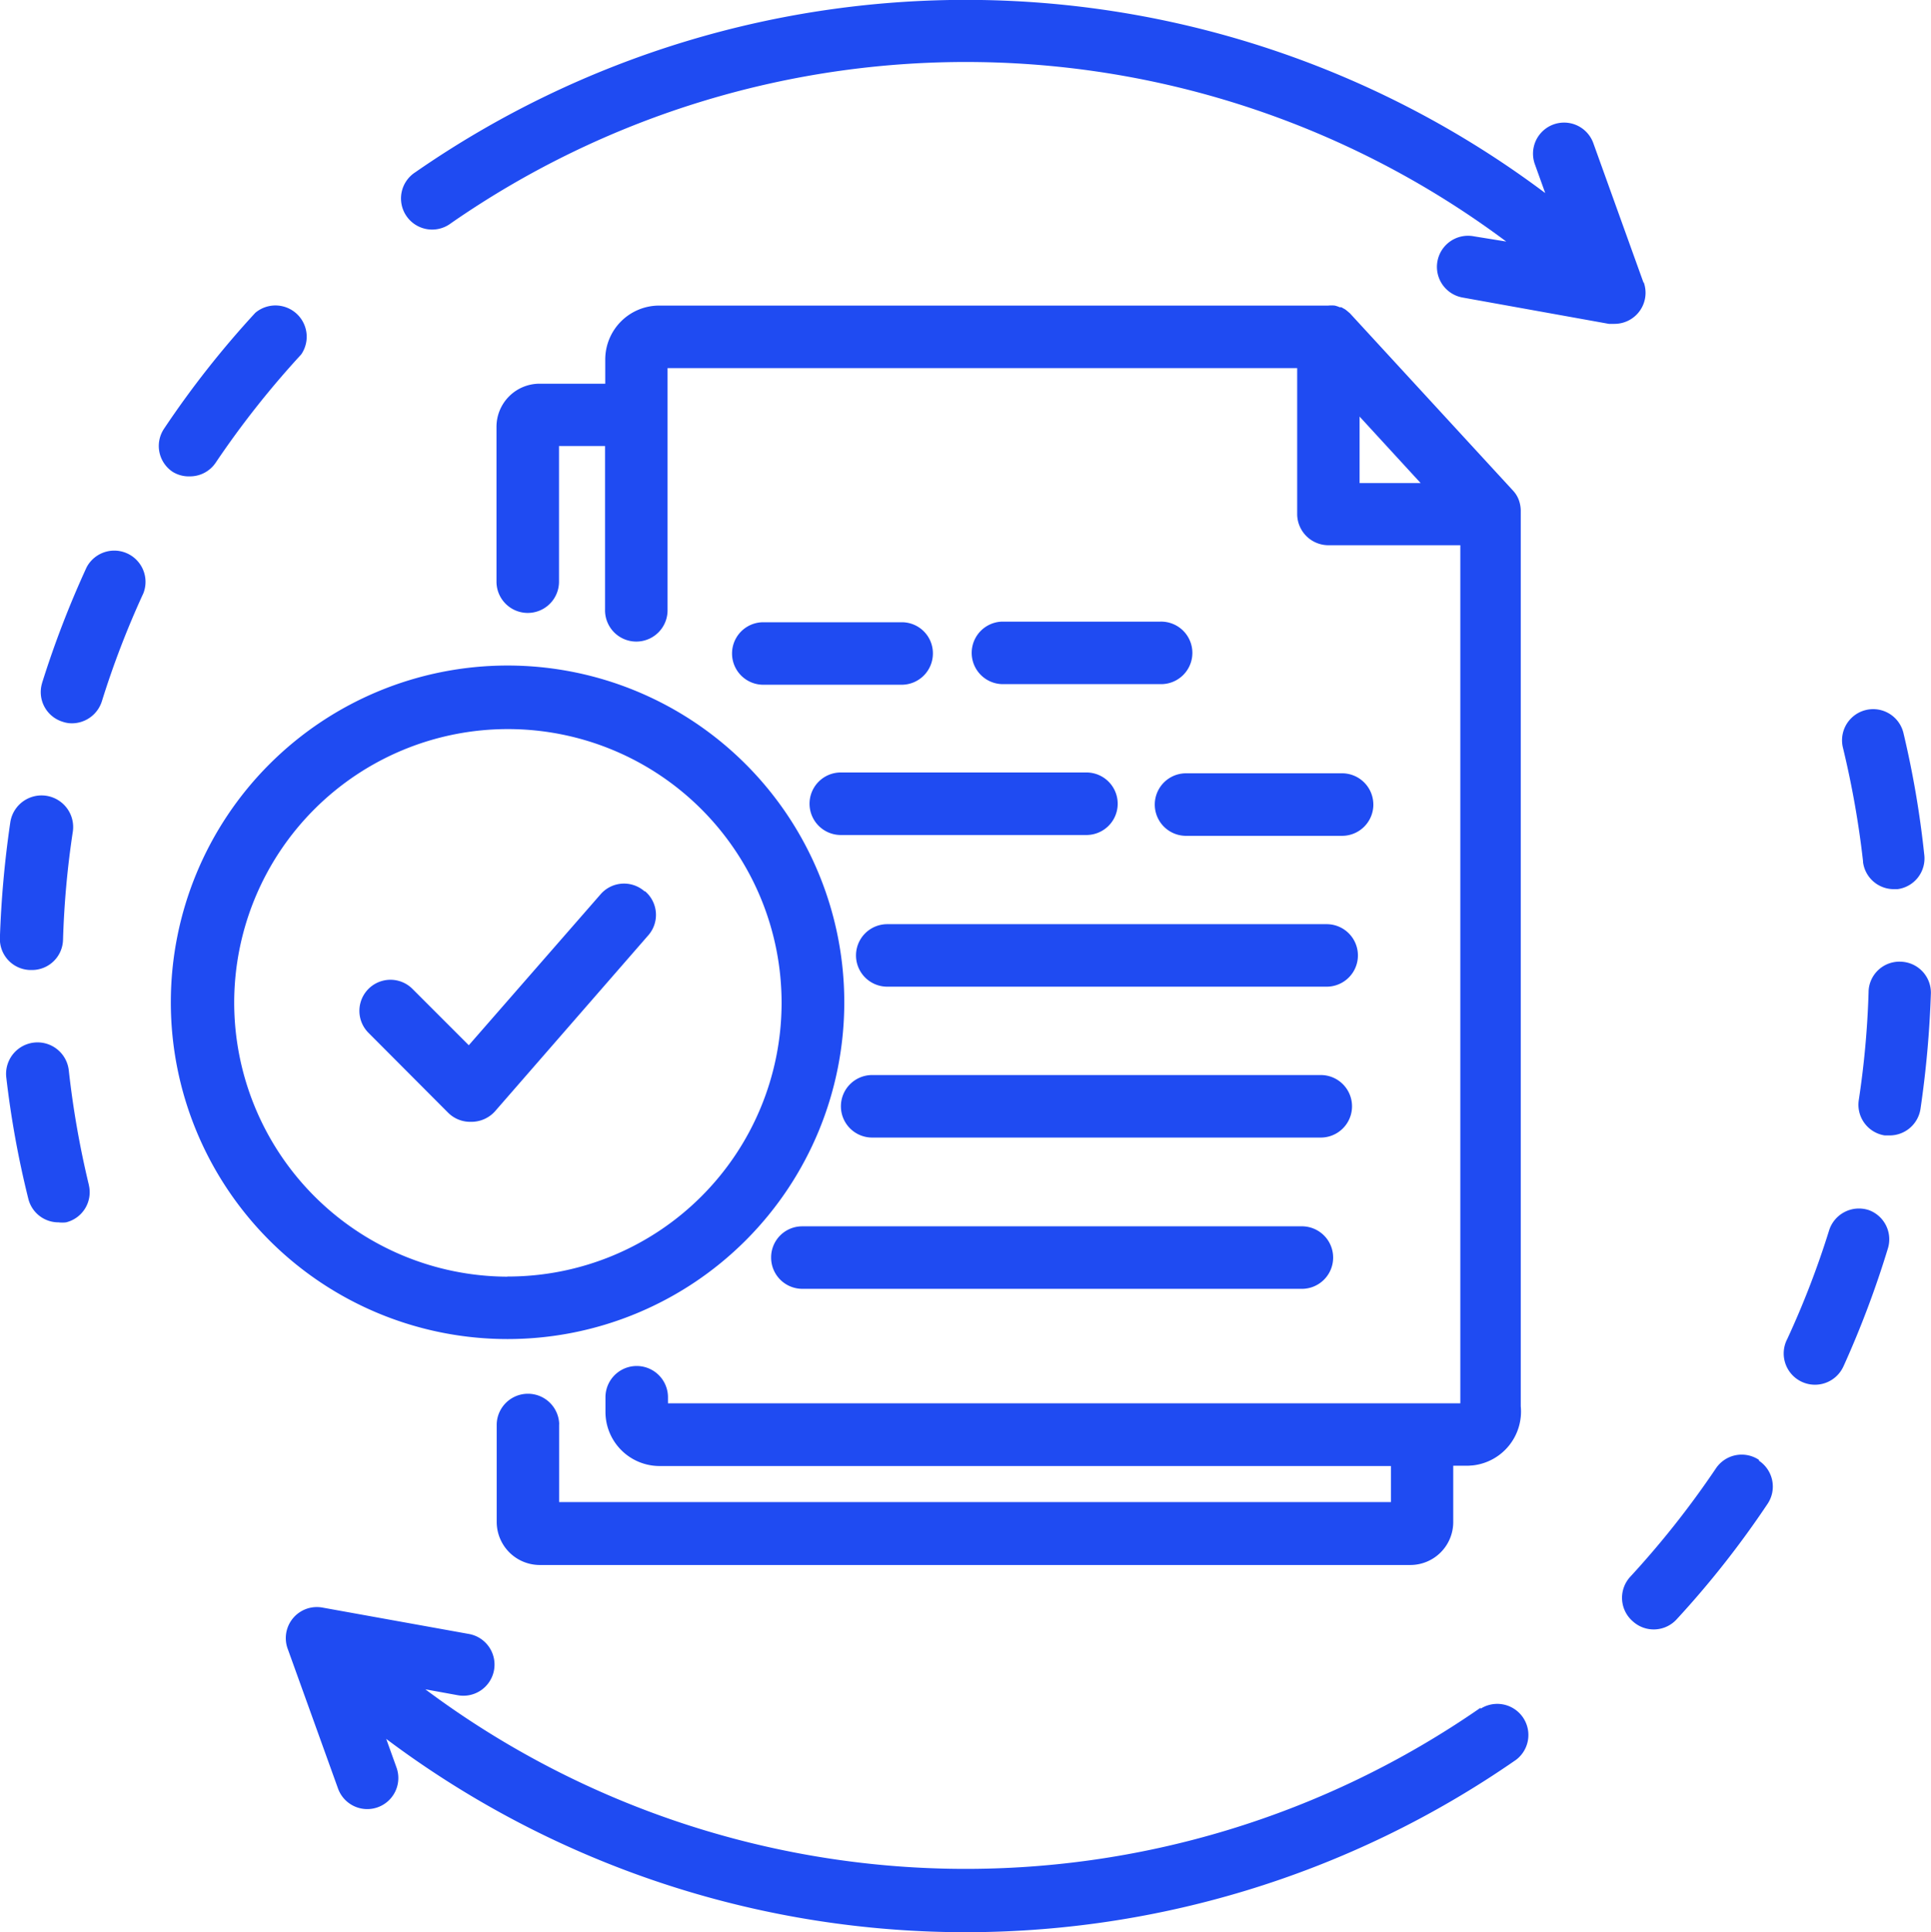 <svg xmlns="http://www.w3.org/2000/svg" xmlns:xlink="http://www.w3.org/1999/xlink" width="71.964" height="72" viewBox="0 0 71.964 72">
  <defs>
    <linearGradient id="linear-gradient" x1="-5.916" y1="-5.73" x2="-4.817" y2="-4.663" gradientUnits="objectBoundingBox">
      <stop offset="0" stop-color="#67dbe1"/>
      <stop offset="1" stop-color="#1f4bf2"/>
    </linearGradient>
  </defs>
  <g id="Serv_DE_IPA_Sec1_6Middle_Back_BlueGradient" data-name="Serv_DE_IPA_Sec1_6Middle&amp;Back_BlueGradient" transform="translate(-3321.923 -3438.933)">
    <path id="Path_4366" data-name="Path 4366" d="M3327.273,3461.025a33.33,33.33,0,0,0-1.553,4.038,1.174,1.174,0,0,1-1.111.823,1.044,1.044,0,0,1-.341-.055,1.156,1.156,0,0,1-.778-1.439v-.005a36.353,36.353,0,0,1,1.662-4.317,1.165,1.165,0,0,1,2.12.955Zm-2.788,17.781a1.172,1.172,0,0,0-2.329.264,35.566,35.566,0,0,0,.823,4.535,1.156,1.156,0,0,0,1.126.877,1.185,1.185,0,0,0,.279,0,1.156,1.156,0,0,0,.848-1.4v-.006A34.321,34.321,0,0,1,3324.485,3478.806Zm68.276-4.037a1.149,1.149,0,0,0-1.2,1.1v.025a33.344,33.344,0,0,1-.365,4.029,1.157,1.157,0,0,0,.968,1.32h.181a1.164,1.164,0,0,0,1.15-.986,38.273,38.273,0,0,0,.388-4.317A1.156,1.156,0,0,0,3392.761,3474.769ZM3329,3456.684a1.155,1.155,0,0,0,.963-.512,33.886,33.886,0,0,1,3.184-4.03,1.165,1.165,0,0,0-1.709-1.553,35.226,35.226,0,0,0-3.4,4.317,1.157,1.157,0,0,0,.315,1.606l0,0A1.14,1.14,0,0,0,3329,3456.684Zm54.175-7.213-1.871-5.2a1.158,1.158,0,0,0-2.182.777h0l.388,1.079a35.98,35.98,0,0,0-42.108-.776,1.16,1.16,0,1,0,1.328,1.9,33.652,33.652,0,0,1,39.328.683l-1.2-.194a1.16,1.16,0,1,0-.411,2.283l5.435.978h.21a1.157,1.157,0,0,0,1.087-1.553Zm8.363,34.545a1.166,1.166,0,0,0-1.452.777,32.874,32.874,0,0,1-1.553,4.03,1.165,1.165,0,1,0,2.088,1.032c.012-.023.022-.046.032-.069a36.264,36.264,0,0,0,1.623-4.317A1.158,1.158,0,0,0,3391.542,3484.016Zm-4.061,9.318a1.157,1.157,0,0,0-1.606.316v0a33.883,33.883,0,0,1-3.184,4.03,1.157,1.157,0,0,0,.049,1.635l.029.026a1.157,1.157,0,0,0,1.635-.058l0,0a35.043,35.043,0,0,0,3.4-4.317,1.157,1.157,0,0,0-.322-1.6l0,0Zm-10.374,9.233a33.653,33.653,0,0,1-39.328-.684l1.2.218a1.16,1.16,0,1,0,.412-2.283l-5.435-.979a1.157,1.157,0,0,0-1.3,1.553l1.871,5.195a1.158,1.158,0,0,0,2.182-.776l-.388-1.08a35.966,35.966,0,0,0,42.108.777,1.16,1.16,0,0,0-1.328-1.9Zm14.249-31.525a1.156,1.156,0,0,0,1.149,1.024h.139a1.155,1.155,0,0,0,.994-1.3,35.583,35.583,0,0,0-.776-4.527,1.16,1.16,0,0,0-2.252.559A34.381,34.381,0,0,1,3391.356,3471.042Zm-68.276,4.037h.039a1.157,1.157,0,0,0,1.157-1.126,33.374,33.374,0,0,1,.365-4.03,1.178,1.178,0,0,0-2.33-.349,38.288,38.288,0,0,0-.388,4.317,1.157,1.157,0,0,0,1.125,1.188Zm19.684,16.927v2.9h31v-1.344h-27.262a2.018,2.018,0,0,1-2.011-2.011V3491a1.165,1.165,0,0,1,2.33,0v.225h29.529v-31.975h-4.923a1.166,1.166,0,0,1-1.157-1.165v-5.435h-23.465v8.991a1.165,1.165,0,1,1-2.329,0v-6.087h-1.716v5.054a1.165,1.165,0,1,1-2.33,0h0v-5.777a1.607,1.607,0,0,1,1.607-1.6h2.446v-.9a2.011,2.011,0,0,1,2.011-2.011h24.933a1.207,1.207,0,0,1,.241,0h0a.938.938,0,0,1,.186.062h.062l.14.078.07.054.109.093h0l6.079,6.608h0a1.045,1.045,0,0,1,.21.334h0a1.217,1.217,0,0,1,.078.4v33.388a2.019,2.019,0,0,1-1.814,2.205c-.043,0-.085.007-.127.008h-.575v2.1a1.6,1.6,0,0,1-1.6,1.6h-32.441a1.607,1.607,0,0,1-1.607-1.6v-3.65a1.165,1.165,0,0,1,2.329,0Zm29.832-35.073h2.275l-2.275-2.477Zm-7.431,5.164h-5.894a1.165,1.165,0,0,0,0,2.329h5.894a1.165,1.165,0,1,0,0-2.329Zm-8.471,1.18a1.157,1.157,0,0,0-1.157-1.157h-5.164a1.164,1.164,0,1,0,0,2.329h5.164a1.165,1.165,0,0,0,1.157-1.172Zm16.414,5.637a1.165,1.165,0,0,0-1.164-1.165h-5.816a1.165,1.165,0,0,0,0,2.33h5.816a1.166,1.166,0,0,0,1.165-1.165c0-.008,0-.015,0-.023Zm-19.846,1.134h9.154a1.165,1.165,0,0,0,0-2.33h-9.154a1.165,1.165,0,0,0,0,2.33Zm1.731,3.323a1.164,1.164,0,1,0,0,2.329h16.376a1.164,1.164,0,1,0,0-2.329Zm-.528,7.951h16.718a1.165,1.165,0,0,0,0-2.329h-16.718a1.165,1.165,0,1,0,0,2.329Zm-3.8,4.473a1.164,1.164,0,0,0,1.157,1.164h18.589a1.165,1.165,0,1,0,0-2.329h-18.589a1.157,1.157,0,0,0-1.157,1.157Zm-9.83,3.036a12.549,12.549,0,1,1,.015,0Zm0-2.33a10.2,10.2,0,1,0-10.18-10.226v.031a10.219,10.219,0,0,0,10.18,10.2Zm5.109-14.357a1.157,1.157,0,0,0-1.632.11l-.006.007-4.908,5.621-2.1-2.1a1.158,1.158,0,0,0-1.638,1.638h0l2.973,2.982a1.163,1.163,0,0,0,.824.334h.038a1.182,1.182,0,0,0,.87-.381l5.715-6.561a1.156,1.156,0,0,0-.094-1.633l-.015-.013Z" fill="url(#linear-gradient)"/>
  </g>
</svg>

